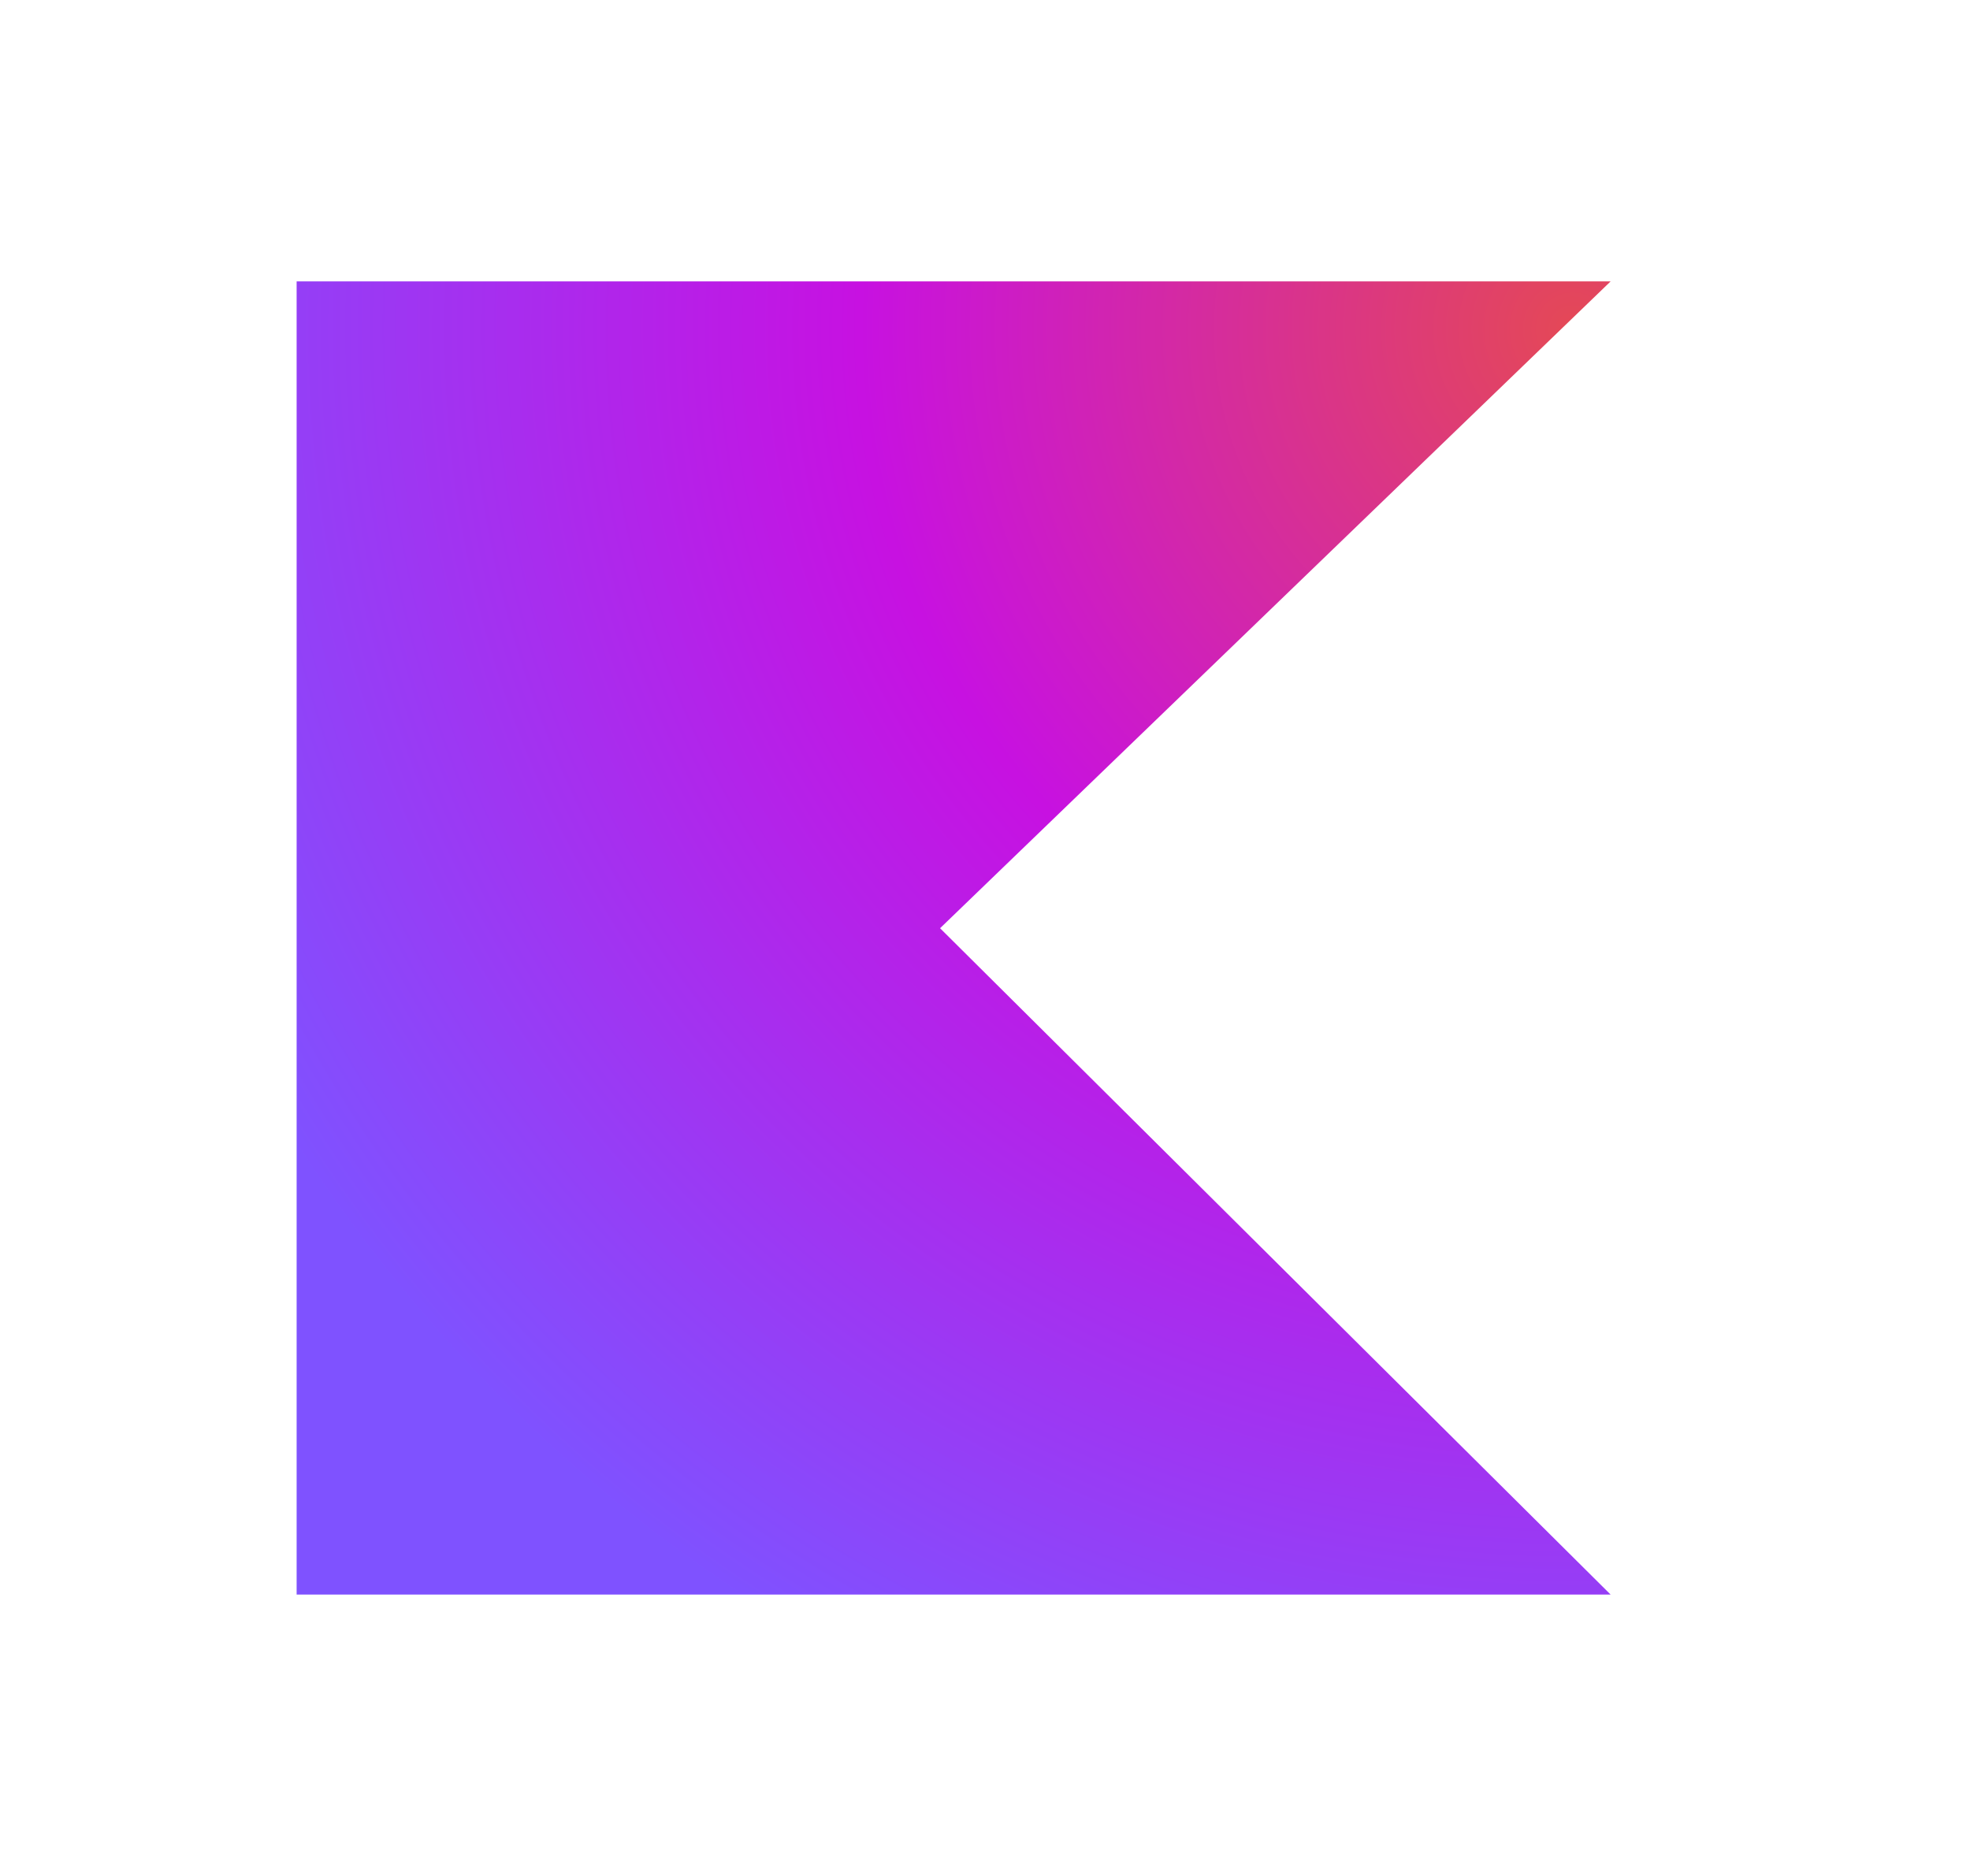 <svg width="21" height="20" viewBox="0 0 21 20" fill="none" xmlns="http://www.w3.org/2000/svg">
<path d="M17.169 17H3.162V3H17.169L10.021 9.896L17.169 17Z" fill="url(#paint0_radial_5668_20447)"/>
<defs>
<radialGradient id="paint0_radial_5668_20447" cx="0" cy="0" r="1" gradientUnits="userSpaceOnUse" gradientTransform="translate(16.701 3.573) scale(16.038)">
<stop offset="0.003" stop-color="#E44857"/>
<stop offset="0.469" stop-color="#C711E1"/>
<stop offset="1" stop-color="#7F52FF"/>
</radialGradient>
</defs>
</svg>
